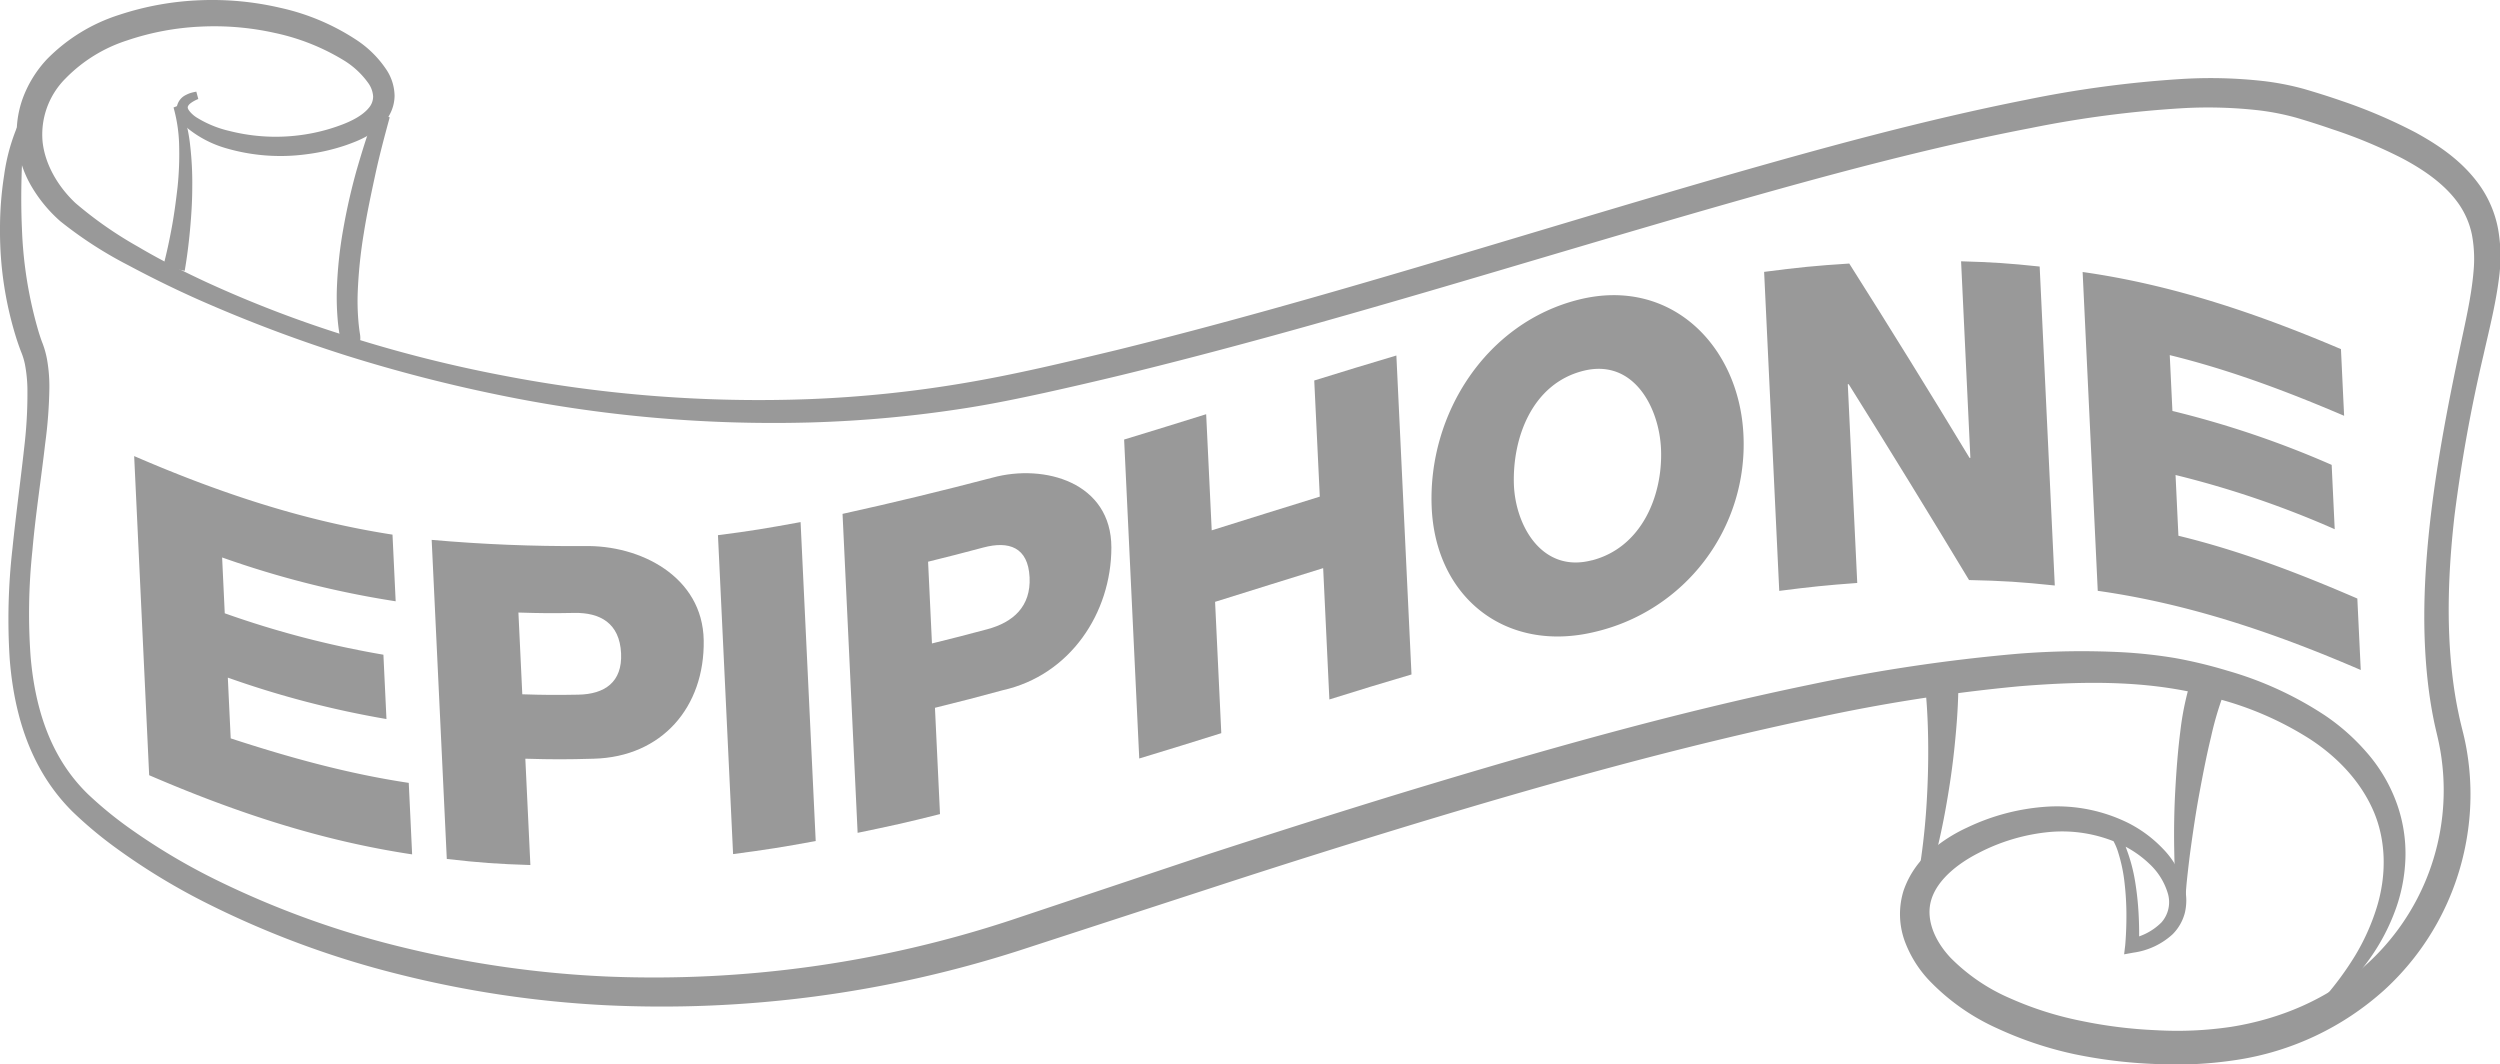 <svg xmlns="http://www.w3.org/2000/svg" viewBox="0 0 600 255.48"><defs><style>.cls-1{fill:#999;}</style></defs><title>アセット 10</title><g id="レイヤー_2" data-name="レイヤー 2"><g id="レイヤー_1-2" data-name="レイヤー 1"><path class="cls-1" d="M32.2,109.46c20.08,8.69,40.33,15.5,62,18.85l.76,16a229,229,0,0,1-41.65-10.52c.25,5.36.38,8,.63,13.4a228.58,228.58,0,0,0,38.08,9.94c.29,6.17.44,9.26.73,15.44a228.46,228.46,0,0,1-38.07-9.94c.27,5.83.41,8.75.69,14.58,14.07,4.59,28.06,8.48,42.73,10.68.33,6.86.49,10.3.81,17.16-22.09-3.31-42.69-10.2-63.11-19Z"/><path class="cls-1" d="M103.6,129.57c12.34,1.08,24.12,1.56,36.5,1.49,13.56-.34,28.54,7.34,28.79,22.6.27,16-10,28-26.37,28.43-6.57.19-9.85.19-16.44,0,.48,10.21.73,15.31,1.21,25.52-8-.26-12-.54-20.06-1.46Zm21.75,37.06c5.38.17,8.07.19,13.43.09,6.34-.11,10.61-3,10.28-9.93-.35-7.29-5.09-9.79-11.21-9.69-5.37.1-8,.08-13.43-.09Z"/><path class="cls-1" d="M172.31,128.44c7.94-1,11.91-1.69,19.83-3.14l3.63,76.55c-7.92,1.45-11.89,2.09-19.83,3.13Z"/><path class="cls-1" d="M202.21,123.33c12.1-2.66,24-5.56,36-8.7,12.46-3.4,28.53,1.14,28.52,16.79s-9.85,30.62-26.1,34.24c-6.49,1.76-9.74,2.61-16.24,4.21.49,10.2.73,15.31,1.21,25.51-7.9,2-11.85,2.86-19.77,4.5Zm21.46,31.1c5.31-1.31,8-2,13.27-3.41,6.26-1.67,10.49-5.49,10.16-12.46-.35-7.28-5-8.78-11.09-7.16-5.3,1.42-8,2.1-13.27,3.41C223.11,142.66,223.3,146.58,223.67,154.43Z"/><path class="cls-1" d="M269.79,105.49c7.88-2.4,11.82-3.63,19.69-6.08.53,11.15.8,16.72,1.33,27.87,10.37-3.24,15.56-4.88,25.94-8.09-.53-11.15-.8-16.72-1.33-27.87,7.88-2.44,11.82-3.65,19.71-6l3.63,76.55c-7.89,2.33-11.83,3.54-19.71,6q-.74-15.75-1.49-31.52c-10.38,3.21-15.56,4.86-25.94,8.09q.75,15.76,1.49,31.52c-7.87,2.46-11.81,3.69-19.69,6.08Z"/><path class="cls-1" d="M379.07,71.87c22.1-5.42,38.43,11.31,39.36,32.59a46.2,46.2,0,0,1-35.58,47.17c-21.37,5.22-38.39-8.19-39.25-30C342.72,99.25,356.75,77.35,379.07,71.87Zm3,62.61c11.85-3.06,17-15.39,16.58-26.56-.37-10.06-6.58-22-18.73-18.9S363,104.94,363.33,116.17C363.66,126.25,370.15,137.56,382,134.48Z"/><path class="cls-1" d="M423.39,65.25c8.16-1.06,12.25-1.48,20.43-2q14.67,23.16,28.86,46.63h.21q-1.11-23.58-2.23-47.17c7.53.22,11.3.46,18.86,1.26l3.63,76.55c-8.25-.87-12.37-1.12-20.58-1.31q-14.25-23.64-28.88-47l-.22,0q1.14,23.85,2.27,47.7c-7.5.55-11.24.94-18.72,1.9Z"/><path class="cls-1" d="M499.83,65.28c21.62,3.06,42,10,62,18.51.3,6.39.45,9.58.76,16-13.69-5.85-27.35-11-41.85-14.56.26,5.36.38,8,.64,13.4a231.12,231.12,0,0,1,38.22,12.94c.29,6.18.44,9.26.73,15.44A230.81,230.81,0,0,0,522.13,114c.28,5.83.41,8.75.69,14.58,14.9,3.62,28.9,9,42.94,15.07.33,6.86.49,10.29.82,17.15-20.35-8.79-41.09-15.89-63.12-19Z"/><path class="cls-1" d="M47.59,23.76a8.05,8.05,0,0,0-1,.47,6.75,6.75,0,0,0-.84.54c-.53.39-.74.84-.69,1.06,0,.5,1,1.66,2.12,2.36a26.1,26.1,0,0,0,8,3.27A45.1,45.1,0,0,0,73,32.3a43.9,43.9,0,0,0,8.66-2.23c2.76-1,5.42-2.39,6.89-4.22a4.16,4.16,0,0,0,1-2.73A6.16,6.16,0,0,0,88.43,20a20.08,20.08,0,0,0-6.05-5.6,52.82,52.82,0,0,0-16.45-6.5A66.73,66.73,0,0,0,48.1,6.39,63.94,63.94,0,0,0,30.51,9.7a36,36,0,0,0-14.77,9.12A19,19,0,0,0,10.22,34c.58,5.48,3.71,10.8,7.89,14.73a93.69,93.69,0,0,0,15,10.47c5.33,3.16,10.89,5.94,16.52,8.56A280.9,280.9,0,0,0,84.41,81a320.92,320.92,0,0,0,36.07,9.08,323.54,323.54,0,0,0,74,5.7,288.88,288.88,0,0,0,37-3.86c12.2-2.05,24.41-5,36.57-7.92,48.65-12,96.58-27.54,145-41.51,24.21-6.95,48.53-13.66,73.32-18.56a267.83,267.83,0,0,1,37.67-5,113.79,113.79,0,0,1,19.24.53,65.23,65.23,0,0,1,9.65,1.88c3.11.91,6.09,1.84,9.1,2.89a124.4,124.4,0,0,1,17.71,7.57c5.7,3.13,11.45,7,15.6,13a26.66,26.66,0,0,1,4.2,10.15,37.65,37.65,0,0,1,.35,10.72C599.1,72.59,597.43,79,596,85.36a371.65,371.65,0,0,0-6.91,38.33c-1.47,12.84-2,25.8-.52,38.41.37,3.15.87,6.27,1.53,9.34.32,1.58.69,3,1.1,4.66s.75,3.41,1,5.08a63,63,0,0,1-.29,20.69,63.51,63.51,0,0,1-19.62,35.68,68.19,68.19,0,0,1-35.84,16.88,95.62,95.62,0,0,1-19.44.92A117.07,117.07,0,0,1,497.86,253a88,88,0,0,1-18.51-6.19,52.19,52.19,0,0,1-16.49-11.66,27.67,27.67,0,0,1-5.77-9.41,19,19,0,0,1-.23-12,21.9,21.9,0,0,1,6.49-9.52,37.45,37.45,0,0,1,8.82-5.63,52.09,52.09,0,0,1,19.28-5,38.55,38.55,0,0,1,19.48,4,30.63,30.63,0,0,1,8.2,6.14,20.51,20.51,0,0,1,5.24,9.42,13,13,0,0,1,0,5.91,11.3,11.3,0,0,1-2.94,5.16,17.45,17.45,0,0,1-9.46,4.42l-2.18.4.26-2.19h0c.21-2.42.3-5,.29-7.45a68.33,68.33,0,0,0-.44-7.45,38.06,38.06,0,0,0-1.48-7.19,14.31,14.31,0,0,0-3.47-6l1.14-1.42a16.11,16.11,0,0,1,4.33,6.6,40.16,40.16,0,0,1,2,7.57,71.62,71.62,0,0,1,.84,7.73c.14,2.6.18,5.16.08,7.82h0l-1.93-1.79a14.22,14.22,0,0,0,7.33-3.88,7.33,7.33,0,0,0,1.5-7.1,15.81,15.81,0,0,0-4.42-7,25.46,25.46,0,0,0-7.11-4.78,33.57,33.57,0,0,0-16.93-2.82,46.33,46.33,0,0,0-16.88,5c-5.19,2.64-9.95,6.53-11.38,11.22s.78,9.89,4.66,14a45.24,45.24,0,0,0,14.35,9.73,80.73,80.73,0,0,0,17,5.38,110.94,110.94,0,0,0,17.94,2.23,87.91,87.91,0,0,0,17.95-.8c11.74-1.86,23.13-6.59,32.13-14.62A56.37,56.37,0,0,0,586,182.26c-.2-1.56-.46-3-.79-4.52s-.77-3.23-1.09-4.84c-.67-3.3-1.17-6.63-1.53-10-1.42-13.36-.69-26.75.89-39.89s4.09-26.13,6.8-39c1.34-6.42,2.86-12.77,3.37-18.89a31.58,31.58,0,0,0-.39-8.8A20,20,0,0,0,590,48.8c-3.22-4.54-8.19-8-13.45-10.79a117.37,117.37,0,0,0-16.82-7c-2.89-1-5.86-1.95-8.74-2.79a60.59,60.59,0,0,0-8.7-1.72,108.47,108.47,0,0,0-18.15-.55,262.05,262.05,0,0,0-36.75,4.78C462.91,35.43,438.69,42,414.53,48.88,366.23,62.67,318.19,78.06,269.23,90q-9.18,2.22-18.41,4.26c-6.14,1.34-12.36,2.63-18.61,3.62a294.56,294.56,0,0,1-37.68,3.51,326.58,326.58,0,0,1-75-6.64,369.21,369.21,0,0,1-36.45-9.43A346.23,346.23,0,0,1,47.83,72c-5.77-2.56-11.44-5.35-17-8.32A97.43,97.43,0,0,1,14.5,53.12a34,34,0,0,1-6.71-8A26,26,0,0,1,4.18,34.82,24.44,24.44,0,0,1,5.46,23.61a27.84,27.84,0,0,1,5.77-9.36A42.21,42.21,0,0,1,28.65,3.55,70.47,70.47,0,0,1,47.93.06,71.9,71.9,0,0,1,67.28,1.88,54.4,54.4,0,0,1,85.4,9.49,25.29,25.29,0,0,1,92.92,17,11.72,11.72,0,0,1,94.7,23a9.78,9.78,0,0,1-2.38,6.24c-2.76,3.14-6.1,4.47-9.22,5.58a47.8,47.8,0,0,1-9.61,2.21A46.55,46.55,0,0,1,54.1,35.53a26.14,26.14,0,0,1-8.89-4.6,10.28,10.28,0,0,1-1.88-2.08,4.57,4.57,0,0,1-.85-3.38,3.92,3.92,0,0,1,2.14-2.68,7.09,7.09,0,0,1,1.27-.52A11,11,0,0,1,47.12,22Z"/><path class="cls-1" d="M6.35,29.72A87.22,87.22,0,0,0,5.18,42.35c-.12,4.23-.1,8.46.09,12.67a99.89,99.89,0,0,0,4,24.62c.31,1,.63,2,1,2.9l.29.84c.11.33.2.64.28.93q.25.9.42,1.8a37.32,37.32,0,0,1,.59,7,111.12,111.12,0,0,1-1,13.3c-1,8.7-2.34,17.23-3.08,25.79a143.47,143.47,0,0,0-.42,25.44C8.07,166,10,174.14,13.9,181.15a40.56,40.56,0,0,0,7.17,9.41,92.34,92.34,0,0,0,9.35,7.74,150.26,150.26,0,0,0,20.95,12.62,217.36,217.36,0,0,0,46,16.61,253.25,253.25,0,0,0,48.4,6.84,273.85,273.85,0,0,0,96.83-13.52L290,205c15.87-5.16,31.77-10.23,47.73-15.1,31.94-9.69,64.08-18.86,96.8-25.61a415.39,415.39,0,0,1,49.62-7.38,191.35,191.35,0,0,1,25.24-.37,115.76,115.76,0,0,1,12.67,1.4,111.9,111.9,0,0,1,12.43,3,84.58,84.58,0,0,1,23.41,10.7,50.77,50.77,0,0,1,10,8.82A38.29,38.29,0,0,1,575,192.21a35.6,35.6,0,0,1,2.3,13.79,40,40,0,0,1-2.83,13.51,49.21,49.21,0,0,1-6.56,11.7A61.22,61.22,0,0,1,559,240.8l-1.21-1.32a74,74,0,0,0,7.46-10.16,52.57,52.57,0,0,0,5.1-11.31c2.47-7.83,2.37-16.25-.73-23.4s-8.72-13-15.29-17.27a78.33,78.33,0,0,0-21.77-9.55c-15.37-4.61-31.71-4.41-48-3.08a409.69,409.69,0,0,0-48.68,7.57c-32.32,6.79-64.33,15.74-96.15,25.38q-23.87,7.25-47.62,15l-47.56,15.49a280.47,280.47,0,0,1-99.27,13.1,256.32,256.32,0,0,1-49.51-7.41,222.64,222.64,0,0,1-47-17.5A155.32,155.32,0,0,1,27.2,203.05a97.59,97.59,0,0,1-9.87-8.33,46.17,46.17,0,0,1-8-10.75c-4.34-8-6.31-17-7-25.8a149.27,149.27,0,0,1,.65-26.43c.89-8.7,2.08-17.32,3-25.85a108.33,108.33,0,0,0,.6-12.63,34.55,34.55,0,0,0-.61-5.9c-.1-.46-.21-.91-.34-1.34l-.19-.6-.25-.68c-.41-1-.78-2.1-1.14-3.16A85.56,85.56,0,0,1,0,55.24,83.08,83.08,0,0,1,1,42,46.53,46.53,0,0,1,4.7,29.12Z"/><path class="cls-1" d="M39.17,63.88c.81-3,1.5-6.26,2.08-9.42s1-6.39,1.37-9.61A76,76,0,0,0,43,35.2a36.8,36.8,0,0,0-1.35-9.4l1.64-.67A38.64,38.64,0,0,1,45.65,35a78.57,78.57,0,0,1,.49,10c0,3.36-.22,6.7-.52,10s-.71,6.63-1.29,10Z"/><path class="cls-1" d="M93.53,28.16c-1.24,4.55-2.48,9.19-3.48,13.84s-2,9.31-2.74,14a113.22,113.22,0,0,0-1.45,14A56.39,56.39,0,0,0,86,76.86c.09,1.14.22,2.25.4,3.36a5.36,5.36,0,0,1-.71,3.7L84,84.49a4.45,4.45,0,0,1-2.34-3.28c-.24-1.26-.42-2.52-.55-3.78a63.42,63.42,0,0,1-.28-7.53,101.7,101.7,0,0,1,1.52-14.75,146.28,146.28,0,0,1,3.24-14.32c1.37-4.69,2.78-9.33,4.6-13.9Z"/><path class="cls-1" d="M470,165.54c-.09,4.76-.45,9.22-.92,13.78s-1.11,9-1.9,13.5a167.41,167.41,0,0,1-6.72,26.26l-1.68-.51a164.92,164.92,0,0,0,3.64-26.3c.26-4.4.38-8.81.35-13.2s-.2-8.84-.6-13Z"/><path class="cls-1" d="M534.49,164.44a77.57,77.57,0,0,0-3.84,12.42c-1.07,4.38-1.93,8.86-2.77,13.37s-1.51,9.06-2.14,13.62c-.31,2.28-.57,4.57-.82,6.85-.12,1.14-.23,2.28-.3,3.42a20.41,20.41,0,0,0,0,3.2l-1.68.57a19.88,19.88,0,0,1-.62-3.69c-.12-1.18-.2-2.35-.28-3.52-.14-2.35-.19-4.69-.23-7-.08-4.68,0-9.36.26-14.06s.61-9.39,1.21-14.12a68.3,68.3,0,0,1,3.25-14.39Z"/></g></g></svg>